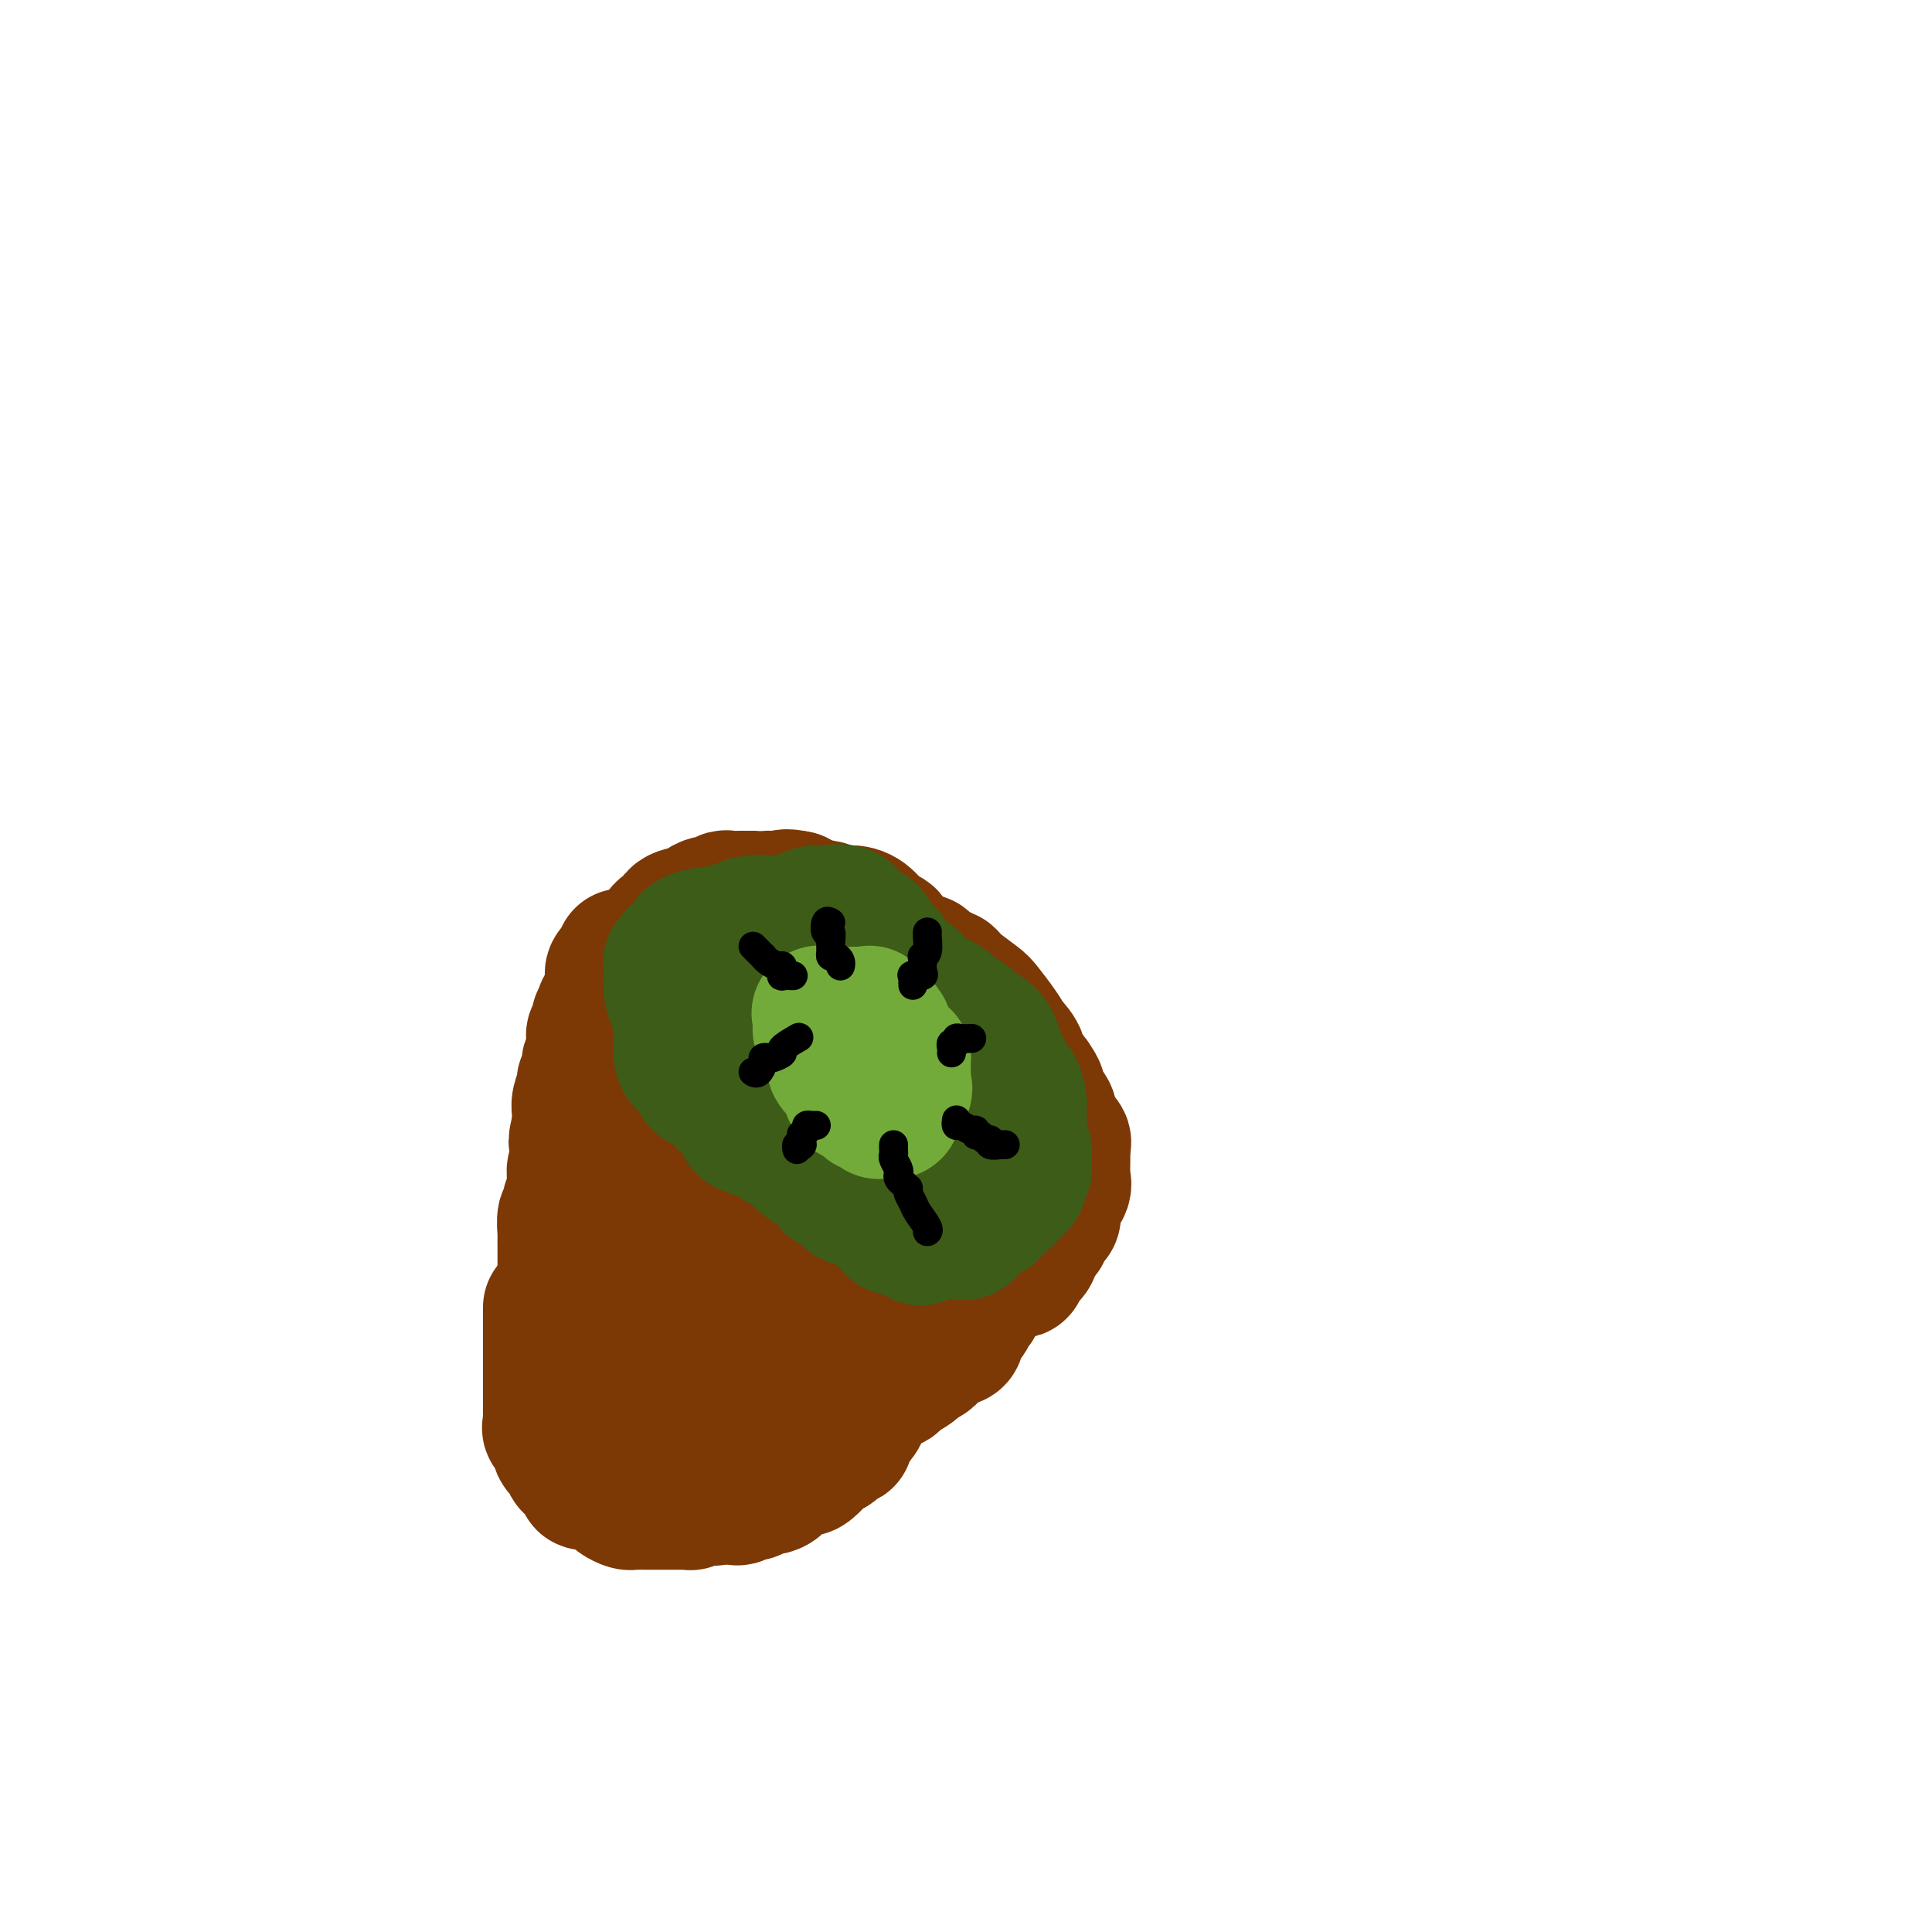 <svg viewBox='0 0 400 400' version='1.1' xmlns='http://www.w3.org/2000/svg' xmlns:xlink='http://www.w3.org/1999/xlink'><g fill='none' stroke='#7C3805' stroke-width='28' stroke-linecap='round' stroke-linejoin='round'><path d='M185,245c0.891,0.340 1.782,0.679 3,1c1.218,0.321 2.764,0.622 4,1c1.236,0.378 2.162,0.833 3,1c0.838,0.167 1.588,0.047 2,0c0.412,-0.047 0.487,-0.020 1,0c0.513,0.020 1.466,0.032 2,0c0.534,-0.032 0.650,-0.108 2,0c1.350,0.108 3.935,0.398 5,0c1.065,-0.398 0.610,-1.486 1,-2c0.390,-0.514 1.624,-0.455 2,-1c0.376,-0.545 -0.106,-1.694 0,-3c0.106,-1.306 0.801,-2.768 1,-4c0.199,-1.232 -0.099,-2.233 0,-3c0.099,-0.767 0.594,-1.299 0,-3c-0.594,-1.701 -2.278,-4.571 -4,-7c-1.722,-2.429 -3.481,-4.416 -5,-6c-1.519,-1.584 -2.797,-2.765 -4,-4c-1.203,-1.235 -2.331,-2.525 -3,-3c-0.669,-0.475 -0.879,-0.134 -2,-1c-1.121,-0.866 -3.155,-2.939 -4,-4c-0.845,-1.061 -0.503,-1.111 -1,-1c-0.497,0.111 -1.833,0.384 -3,0c-1.167,-0.384 -2.165,-1.423 -3,-2c-0.835,-0.577 -1.507,-0.691 -3,-1c-1.493,-0.309 -3.807,-0.815 -5,-1c-1.193,-0.185 -1.265,-0.051 -2,0c-0.735,0.051 -2.133,0.019 -3,0c-0.867,-0.019 -1.201,-0.026 -2,0c-0.799,0.026 -2.061,0.084 -3,0c-0.939,-0.084 -1.554,-0.310 -2,0c-0.446,0.310 -0.723,1.155 -1,2'/><path d='M161,204c-2.436,0.753 -2.025,1.637 -2,3c0.025,1.363 -0.336,3.205 -1,4c-0.664,0.795 -1.633,0.543 -2,1c-0.367,0.457 -0.133,1.623 0,3c0.133,1.377 0.166,2.965 0,4c-0.166,1.035 -0.532,1.516 0,3c0.532,1.484 1.962,3.969 3,5c1.038,1.031 1.685,0.607 3,2c1.315,1.393 3.300,4.602 4,6c0.700,1.398 0.117,0.985 1,2c0.883,1.015 3.233,3.459 5,5c1.767,1.541 2.952,2.179 4,3c1.048,0.821 1.961,1.825 3,3c1.039,1.175 2.205,2.521 3,3c0.795,0.479 1.220,0.090 2,0c0.780,-0.090 1.916,0.121 3,1c1.084,0.879 2.115,2.428 3,3c0.885,0.572 1.623,0.166 3,0c1.377,-0.166 3.392,-0.091 5,0c1.608,0.091 2.808,0.199 4,0c1.192,-0.199 2.376,-0.703 3,-1c0.624,-0.297 0.689,-0.386 1,-1c0.311,-0.614 0.868,-1.751 1,-2c0.132,-0.249 -0.160,0.392 0,0c0.160,-0.392 0.771,-1.816 1,-3c0.229,-1.184 0.076,-2.128 0,-3c-0.076,-0.872 -0.076,-1.673 0,-3c0.076,-1.327 0.226,-3.180 0,-5c-0.226,-1.820 -0.830,-3.605 -2,-6c-1.170,-2.395 -2.906,-5.398 -4,-7c-1.094,-1.602 -1.547,-1.801 -2,-2'/><path d='M200,222c-2.235,-3.769 -3.823,-5.693 -5,-7c-1.177,-1.307 -1.943,-1.997 -3,-3c-1.057,-1.003 -2.403,-2.317 -3,-3c-0.597,-0.683 -0.443,-0.733 -1,-1c-0.557,-0.267 -1.825,-0.751 -3,-1c-1.175,-0.249 -2.256,-0.263 -3,-1c-0.744,-0.737 -1.152,-2.198 -3,-3c-1.848,-0.802 -5.136,-0.947 -7,-1c-1.864,-0.053 -2.305,-0.016 -3,0c-0.695,0.016 -1.644,0.010 -3,0c-1.356,-0.010 -3.120,-0.023 -4,0c-0.880,0.023 -0.876,0.081 -1,0c-0.124,-0.081 -0.377,-0.301 -1,0c-0.623,0.301 -1.618,1.121 -2,2c-0.382,0.879 -0.152,1.815 0,3c0.152,1.185 0.224,2.620 0,4c-0.224,1.380 -0.746,2.707 -1,4c-0.254,1.293 -0.241,2.552 0,4c0.241,1.448 0.710,3.084 1,4c0.290,0.916 0.400,1.114 1,2c0.600,0.886 1.691,2.462 3,4c1.309,1.538 2.835,3.037 4,4c1.165,0.963 1.969,1.390 3,2c1.031,0.610 2.290,1.402 4,2c1.710,0.598 3.870,1.000 5,1c1.130,0.000 1.231,-0.402 2,0c0.769,0.402 2.207,1.608 3,2c0.793,0.392 0.941,-0.031 1,0c0.059,0.031 0.030,0.515 0,1'/><path d='M184,241c3.541,1.939 1.394,0.786 1,0c-0.394,-0.786 0.966,-1.205 2,-2c1.034,-0.795 1.742,-1.967 2,-3c0.258,-1.033 0.066,-1.926 0,-3c-0.066,-1.074 -0.005,-2.329 0,-4c0.005,-1.671 -0.044,-3.758 0,-5c0.044,-1.242 0.181,-1.638 0,-2c-0.181,-0.362 -0.682,-0.691 -1,-1c-0.318,-0.309 -0.455,-0.598 -1,-1c-0.545,-0.402 -1.500,-0.917 -2,-1c-0.500,-0.083 -0.546,0.265 -1,0c-0.454,-0.265 -1.317,-1.143 -2,-2c-0.683,-0.857 -1.187,-1.694 -2,-2c-0.813,-0.306 -1.934,-0.082 -3,0c-1.066,0.082 -2.075,0.022 -3,0c-0.925,-0.022 -1.765,-0.005 -2,0c-0.235,0.005 0.134,-0.003 0,0c-0.134,0.003 -0.772,0.018 -1,0c-0.228,-0.018 -0.047,-0.070 0,0c0.047,0.070 -0.042,0.262 0,1c0.042,0.738 0.214,2.021 0,3c-0.214,0.979 -0.813,1.653 0,3c0.813,1.347 3.039,3.366 4,5c0.961,1.634 0.656,2.884 1,4c0.344,1.116 1.338,2.097 2,3c0.662,0.903 0.992,1.726 2,3c1.008,1.274 2.695,2.997 4,4c1.305,1.003 2.230,1.287 3,2c0.770,0.713 1.385,1.857 2,3'/><path d='M189,246c2.748,3.182 3.116,3.637 4,4c0.884,0.363 2.282,0.633 3,1c0.718,0.367 0.755,0.831 1,1c0.245,0.169 0.698,0.044 1,0c0.302,-0.044 0.452,-0.008 1,0c0.548,0.008 1.495,-0.012 2,0c0.505,0.012 0.570,0.056 1,0c0.430,-0.056 1.225,-0.213 2,-1c0.775,-0.787 1.528,-2.205 2,-3c0.472,-0.795 0.662,-0.967 1,-2c0.338,-1.033 0.825,-2.926 1,-4c0.175,-1.074 0.037,-1.330 0,-2c-0.037,-0.670 0.025,-1.755 0,-3c-0.025,-1.245 -0.138,-2.650 0,-4c0.138,-1.350 0.528,-2.646 0,-4c-0.528,-1.354 -1.974,-2.766 -3,-4c-1.026,-1.234 -1.632,-2.291 -3,-4c-1.368,-1.709 -3.497,-4.071 -4,-5c-0.503,-0.929 0.620,-0.424 0,-1c-0.620,-0.576 -2.984,-2.233 -4,-3c-1.016,-0.767 -0.685,-0.643 -1,-1c-0.315,-0.357 -1.277,-1.195 -2,-2c-0.723,-0.805 -1.209,-1.575 -2,-2c-0.791,-0.425 -1.887,-0.504 -3,-1c-1.113,-0.496 -2.242,-1.410 -3,-2c-0.758,-0.590 -1.145,-0.855 -2,-1c-0.855,-0.145 -2.177,-0.169 -3,-1c-0.823,-0.831 -1.149,-2.470 -2,-3c-0.851,-0.530 -2.229,0.050 -3,0c-0.771,-0.050 -0.935,-0.728 -1,-1c-0.065,-0.272 -0.033,-0.136 0,0'/><path d='M172,198c-2.713,-1.393 -0.996,-0.374 -1,0c-0.004,0.374 -1.730,0.104 -3,0c-1.270,-0.104 -2.083,-0.043 -3,0c-0.917,0.043 -1.936,0.066 -3,0c-1.064,-0.066 -2.173,-0.221 -3,0c-0.827,0.221 -1.373,0.818 -2,1c-0.627,0.182 -1.335,-0.050 -2,0c-0.665,0.050 -1.288,0.382 -2,1c-0.712,0.618 -1.512,1.521 -2,2c-0.488,0.479 -0.665,0.532 -1,1c-0.335,0.468 -0.828,1.349 -1,2c-0.172,0.651 -0.022,1.070 0,2c0.022,0.930 -0.085,2.371 0,3c0.085,0.629 0.363,0.447 0,1c-0.363,0.553 -1.365,1.841 -2,3c-0.635,1.159 -0.901,2.190 -1,3c-0.099,0.810 -0.029,1.401 0,2c0.029,0.599 0.019,1.208 0,2c-0.019,0.792 -0.046,1.767 0,3c0.046,1.233 0.165,2.724 0,4c-0.165,1.276 -0.615,2.337 0,3c0.615,0.663 2.293,0.928 3,2c0.707,1.072 0.443,2.949 1,4c0.557,1.051 1.937,1.274 3,2c1.063,0.726 1.811,1.953 2,3c0.189,1.047 -0.179,1.914 1,3c1.179,1.086 3.907,2.390 5,3c1.093,0.610 0.551,0.524 1,1c0.449,0.476 1.890,1.513 3,2c1.110,0.487 1.889,0.425 3,1c1.111,0.575 2.556,1.788 4,3'/><path d='M172,255c3.530,3.481 1.354,3.184 1,3c-0.354,-0.184 1.113,-0.256 2,0c0.887,0.256 1.194,0.839 2,1c0.806,0.161 2.112,-0.100 3,0c0.888,0.100 1.357,0.562 2,1c0.643,0.438 1.460,0.853 2,1c0.540,0.147 0.802,0.026 1,0c0.198,-0.026 0.332,0.044 1,0c0.668,-0.044 1.869,-0.200 3,0c1.131,0.200 2.192,0.758 3,1c0.808,0.242 1.365,0.170 2,0c0.635,-0.170 1.350,-0.438 2,0c0.650,0.438 1.235,1.583 2,2c0.765,0.417 1.709,0.108 3,0c1.291,-0.108 2.928,-0.013 4,0c1.072,0.013 1.578,-0.056 2,0c0.422,0.056 0.761,0.237 1,0c0.239,-0.237 0.379,-0.892 1,-1c0.621,-0.108 1.724,0.332 2,0c0.276,-0.332 -0.276,-1.436 0,-2c0.276,-0.564 1.378,-0.589 2,-1c0.622,-0.411 0.763,-1.208 1,-2c0.237,-0.792 0.569,-1.580 1,-2c0.431,-0.420 0.960,-0.472 1,-1c0.040,-0.528 -0.410,-1.531 0,-2c0.410,-0.469 1.679,-0.403 2,-1c0.321,-0.597 -0.306,-1.856 0,-3c0.306,-1.144 1.546,-2.173 2,-3c0.454,-0.827 0.122,-1.454 0,-2c-0.122,-0.546 -0.035,-1.013 0,-2c0.035,-0.987 0.017,-2.493 0,-4'/><path d='M220,238c0.114,-1.550 0.399,-1.426 0,-2c-0.399,-0.574 -1.483,-1.845 -2,-3c-0.517,-1.155 -0.466,-2.194 -1,-3c-0.534,-0.806 -1.654,-1.380 -2,-2c-0.346,-0.620 0.081,-1.285 0,-2c-0.081,-0.715 -0.669,-1.479 -1,-2c-0.331,-0.521 -0.405,-0.799 -1,-1c-0.595,-0.201 -1.711,-0.327 -2,-1c-0.289,-0.673 0.248,-1.894 0,-3c-0.248,-1.106 -1.282,-2.097 -2,-3c-0.718,-0.903 -1.120,-1.719 -2,-3c-0.880,-1.281 -2.239,-3.027 -3,-4c-0.761,-0.973 -0.923,-1.173 -2,-2c-1.077,-0.827 -3.070,-2.281 -4,-3c-0.930,-0.719 -0.797,-0.704 -1,-1c-0.203,-0.296 -0.741,-0.902 -1,-1c-0.259,-0.098 -0.238,0.311 -1,0c-0.762,-0.311 -2.306,-1.343 -3,-2c-0.694,-0.657 -0.538,-0.940 -1,-1c-0.462,-0.060 -1.540,0.102 -2,0c-0.460,-0.102 -0.300,-0.468 -1,-1c-0.700,-0.532 -2.261,-1.229 -3,-2c-0.739,-0.771 -0.658,-1.617 -1,-2c-0.342,-0.383 -1.107,-0.302 -2,-1c-0.893,-0.698 -1.915,-2.173 -3,-3c-1.085,-0.827 -2.235,-1.005 -3,-1c-0.765,0.005 -1.147,0.192 -2,0c-0.853,-0.192 -2.177,-0.763 -3,-1c-0.823,-0.237 -1.145,-0.141 -2,0c-0.855,0.141 -2.244,0.326 -3,0c-0.756,-0.326 -0.878,-1.163 -1,-2'/><path d='M165,186c-2.740,-0.619 -2.591,-0.166 -3,0c-0.409,0.166 -1.376,0.044 -2,0c-0.624,-0.044 -0.906,-0.012 -1,0c-0.094,0.012 -0.000,0.002 -1,0c-1.000,-0.002 -3.093,0.003 -4,0c-0.907,-0.003 -0.627,-0.016 -1,0c-0.373,0.016 -1.399,0.060 -2,0c-0.601,-0.060 -0.778,-0.222 -1,0c-0.222,0.222 -0.490,0.830 -1,1c-0.510,0.170 -1.262,-0.099 -2,0c-0.738,0.099 -1.463,0.564 -2,1c-0.537,0.436 -0.886,0.842 -1,1c-0.114,0.158 0.006,0.066 0,0c-0.006,-0.066 -0.138,-0.108 -1,0c-0.862,0.108 -2.456,0.365 -3,1c-0.544,0.635 -0.040,1.647 0,2c0.040,0.353 -0.386,0.045 -1,0c-0.614,-0.045 -1.416,0.172 -2,1c-0.584,0.828 -0.949,2.267 -1,3c-0.051,0.733 0.211,0.760 0,1c-0.211,0.240 -0.896,0.695 -1,1c-0.104,0.305 0.375,0.462 0,1c-0.375,0.538 -1.602,1.458 -2,2c-0.398,0.542 0.033,0.708 0,1c-0.033,0.292 -0.531,0.711 -1,1c-0.469,0.289 -0.910,0.447 -1,1c-0.090,0.553 0.172,1.499 0,2c-0.172,0.501 -0.778,0.557 -1,1c-0.222,0.443 -0.060,1.273 0,2c0.060,0.727 0.017,1.351 0,2c-0.017,0.649 -0.009,1.325 0,2'/><path d='M130,213c-0.159,1.831 -0.056,1.909 0,2c0.056,0.091 0.066,0.194 0,1c-0.066,0.806 -0.207,2.315 0,3c0.207,0.685 0.761,0.545 1,1c0.239,0.455 0.163,1.506 0,2c-0.163,0.494 -0.415,0.431 0,1c0.415,0.569 1.495,1.771 2,2c0.505,0.229 0.434,-0.515 1,0c0.566,0.515 1.768,2.290 2,3c0.232,0.710 -0.506,0.357 0,1c0.506,0.643 2.258,2.284 3,3c0.742,0.716 0.476,0.508 1,1c0.524,0.492 1.839,1.685 3,2c1.161,0.315 2.169,-0.249 3,0c0.831,0.249 1.484,1.310 2,2c0.516,0.690 0.895,1.009 1,1c0.105,-0.009 -0.063,-0.345 0,0c0.063,0.345 0.356,1.373 1,2c0.644,0.627 1.637,0.853 2,1c0.363,0.147 0.094,0.214 1,1c0.906,0.786 2.987,2.291 4,3c1.013,0.709 0.957,0.621 1,1c0.043,0.379 0.186,1.224 1,2c0.814,0.776 2.300,1.484 3,2c0.700,0.516 0.614,0.842 1,1c0.386,0.158 1.244,0.150 2,1c0.756,0.850 1.409,2.558 2,3c0.591,0.442 1.121,-0.381 2,0c0.879,0.381 2.108,1.966 3,3c0.892,1.034 1.446,1.517 2,2'/><path d='M174,260c5.876,4.268 3.067,0.937 2,0c-1.067,-0.937 -0.391,0.518 0,1c0.391,0.482 0.496,-0.011 1,0c0.504,0.011 1.407,0.525 2,1c0.593,0.475 0.875,0.912 1,1c0.125,0.088 0.094,-0.173 1,0c0.906,0.173 2.751,0.778 4,1c1.249,0.222 1.904,0.059 3,0c1.096,-0.059 2.634,-0.016 4,0c1.366,0.016 2.560,0.004 3,0c0.440,-0.004 0.126,-0.001 0,0c-0.126,0.001 -0.063,0.001 0,0'/><path d='M129,198c-0.061,-0.061 -0.121,-0.122 0,0c0.121,0.122 0.425,0.426 0,1c-0.425,0.574 -1.578,1.418 -2,2c-0.422,0.582 -0.114,0.901 0,1c0.114,0.099 0.033,-0.023 0,0c-0.033,0.023 -0.017,0.193 0,1c0.017,0.807 0.034,2.253 0,3c-0.034,0.747 -0.118,0.795 0,1c0.118,0.205 0.438,0.566 0,1c-0.438,0.434 -1.633,0.942 -2,1c-0.367,0.058 0.094,-0.335 0,0c-0.094,0.335 -0.743,1.399 -1,2c-0.257,0.601 -0.121,0.738 0,1c0.121,0.262 0.229,0.648 0,1c-0.229,0.352 -0.794,0.670 -1,1c-0.206,0.330 -0.054,0.671 0,1c0.054,0.329 0.010,0.646 0,1c-0.010,0.354 0.012,0.746 0,1c-0.012,0.254 -0.060,0.369 0,1c0.060,0.631 0.227,1.778 0,2c-0.227,0.222 -0.849,-0.481 -1,0c-0.151,0.481 0.170,2.146 0,3c-0.170,0.854 -0.830,0.896 -1,1c-0.170,0.104 0.151,0.268 0,1c-0.151,0.732 -0.772,2.031 -1,3c-0.228,0.969 -0.061,1.607 0,2c0.061,0.393 0.018,0.541 0,1c-0.018,0.459 -0.009,1.230 0,2'/><path d='M120,233c-1.392,5.700 -0.372,2.449 0,2c0.372,-0.449 0.096,1.902 0,3c-0.096,1.098 -0.012,0.942 0,1c0.012,0.058 -0.049,0.330 0,1c0.049,0.670 0.209,1.736 0,2c-0.209,0.264 -0.787,-0.276 -1,0c-0.213,0.276 -0.061,1.368 0,2c0.061,0.632 0.031,0.804 0,1c-0.031,0.196 -0.065,0.418 0,1c0.065,0.582 0.228,1.526 0,2c-0.228,0.474 -0.846,0.479 -1,1c-0.154,0.521 0.155,1.558 0,2c-0.155,0.442 -0.774,0.288 -1,1c-0.226,0.712 -0.061,2.289 0,3c0.061,0.711 0.016,0.556 0,1c-0.016,0.444 -0.004,1.486 0,2c0.004,0.514 0.001,0.501 0,1c-0.001,0.499 -0.000,1.512 0,2c0.000,0.488 0.000,0.453 0,1c-0.000,0.547 -0.000,1.675 0,2c0.000,0.325 0.000,-0.155 0,0c-0.000,0.155 -0.000,0.944 0,2c0.000,1.056 0.000,2.377 0,3c-0.000,0.623 -0.000,0.547 0,1c0.000,0.453 0.000,1.433 0,2c-0.000,0.567 -0.000,0.719 0,1c0.000,0.281 0.000,0.691 0,1c-0.000,0.309 -0.000,0.517 0,1c0.000,0.483 0.000,1.242 0,2'/><path d='M117,277c-0.464,6.926 -0.124,2.241 0,1c0.124,-1.241 0.034,0.963 0,2c-0.034,1.037 -0.010,0.908 0,1c0.010,0.092 0.006,0.405 0,1c-0.006,0.595 -0.016,1.472 0,2c0.016,0.528 0.057,0.705 0,1c-0.057,0.295 -0.212,0.706 0,1c0.212,0.294 0.792,0.469 1,1c0.208,0.531 0.043,1.418 0,2c-0.043,0.582 0.034,0.858 0,1c-0.034,0.142 -0.179,0.150 0,0c0.179,-0.150 0.682,-0.457 1,0c0.318,0.457 0.452,1.678 1,2c0.548,0.322 1.510,-0.255 2,0c0.490,0.255 0.509,1.340 1,2c0.491,0.660 1.454,0.894 2,1c0.546,0.106 0.677,0.085 1,0c0.323,-0.085 0.840,-0.233 1,0c0.160,0.233 -0.037,0.846 0,1c0.037,0.154 0.310,-0.151 1,0c0.690,0.151 1.799,0.759 2,1c0.201,0.241 -0.504,0.116 0,0c0.504,-0.116 2.217,-0.224 3,0c0.783,0.224 0.635,0.778 1,1c0.365,0.222 1.241,0.112 2,0c0.759,-0.112 1.399,-0.226 2,0c0.601,0.226 1.161,0.793 2,1c0.839,0.207 1.957,0.056 3,0c1.043,-0.056 2.012,-0.016 3,0c0.988,0.016 1.994,0.008 3,0'/><path d='M149,299c3.704,0.110 3.465,-0.616 4,-1c0.535,-0.384 1.843,-0.426 3,-1c1.157,-0.574 2.163,-1.681 3,-2c0.837,-0.319 1.506,0.149 2,0c0.494,-0.149 0.814,-0.915 1,-1c0.186,-0.085 0.239,0.511 1,0c0.761,-0.511 2.230,-2.131 3,-3c0.770,-0.869 0.842,-0.989 1,-1c0.158,-0.011 0.400,0.086 1,0c0.600,-0.086 1.556,-0.355 2,-1c0.444,-0.645 0.377,-1.665 1,-2c0.623,-0.335 1.935,0.014 3,0c1.065,-0.014 1.882,-0.391 2,-1c0.118,-0.609 -0.464,-1.449 0,-2c0.464,-0.551 1.975,-0.813 3,-1c1.025,-0.187 1.564,-0.298 2,-1c0.436,-0.702 0.769,-1.996 1,-3c0.231,-1.004 0.360,-1.717 1,-2c0.640,-0.283 1.789,-0.135 2,0c0.211,0.135 -0.518,0.257 0,0c0.518,-0.257 2.282,-0.894 3,-1c0.718,-0.106 0.391,0.320 1,0c0.609,-0.320 2.156,-1.385 3,-2c0.844,-0.615 0.986,-0.780 1,-1c0.014,-0.220 -0.098,-0.496 1,-1c1.098,-0.504 3.407,-1.235 4,-2c0.593,-0.765 -0.529,-1.564 0,-2c0.529,-0.436 2.709,-0.509 4,-1c1.291,-0.491 1.694,-1.402 2,-2c0.306,-0.598 0.516,-0.885 1,-1c0.484,-0.115 1.242,-0.057 2,0'/><path d='M207,264c5.058,-3.967 1.201,-2.383 0,-2c-1.201,0.383 0.252,-0.433 0,-1c-0.252,-0.567 -2.208,-0.883 -4,-1c-1.792,-0.117 -3.420,-0.034 -5,0c-1.580,0.034 -3.112,0.017 -5,0c-1.888,-0.017 -4.133,-0.036 -9,0c-4.867,0.036 -12.357,0.127 -18,1c-5.643,0.873 -9.438,2.529 -13,4c-3.562,1.471 -6.891,2.756 -10,3c-3.109,0.244 -6.000,-0.552 -8,0c-2.000,0.552 -3.110,2.454 -4,3c-0.890,0.546 -1.559,-0.262 -2,0c-0.441,0.262 -0.654,1.594 -1,2c-0.346,0.406 -0.826,-0.115 -1,0c-0.174,0.115 -0.042,0.866 0,1c0.042,0.134 -0.004,-0.349 0,0c0.004,0.349 0.060,1.529 0,2c-0.060,0.471 -0.235,0.231 0,0c0.235,-0.231 0.879,-0.454 2,0c1.121,0.454 2.719,1.587 4,2c1.281,0.413 2.247,0.108 3,0c0.753,-0.108 1.295,-0.019 2,0c0.705,0.019 1.575,-0.033 2,0c0.425,0.033 0.407,0.152 1,-1c0.593,-1.152 1.796,-3.576 3,-6'/><path d='M144,271c1.726,-2.537 4.042,-5.379 6,-8c1.958,-2.621 3.558,-5.020 4,-7c0.442,-1.980 -0.276,-3.540 0,-5c0.276,-1.460 1.544,-2.821 2,-4c0.456,-1.179 0.101,-2.175 0,-3c-0.101,-0.825 0.053,-1.478 0,-2c-0.053,-0.522 -0.311,-0.914 -1,-1c-0.689,-0.086 -1.808,0.133 -2,0c-0.192,-0.133 0.542,-0.619 0,-1c-0.542,-0.381 -2.362,-0.657 -4,0c-1.638,0.657 -3.094,2.247 -6,5c-2.906,2.753 -7.262,6.668 -10,10c-2.738,3.332 -3.857,6.082 -5,9c-1.143,2.918 -2.309,6.006 -3,7c-0.691,0.994 -0.909,-0.105 -1,0c-0.091,0.105 -0.057,1.413 0,2c0.057,0.587 0.137,0.452 0,1c-0.137,0.548 -0.492,1.779 0,3c0.492,1.221 1.832,2.433 3,3c1.168,0.567 2.163,0.491 3,1c0.837,0.509 1.515,1.604 2,2c0.485,0.396 0.776,0.094 1,0c0.224,-0.094 0.380,0.021 1,0c0.620,-0.021 1.703,-0.177 2,0c0.297,0.177 -0.194,0.685 0,1c0.194,0.315 1.073,0.435 2,0c0.927,-0.435 1.904,-1.425 3,-2c1.096,-0.575 2.313,-0.736 3,-1c0.687,-0.264 0.843,-0.632 1,-1'/><path d='M145,280c2.672,-1.112 2.852,-2.392 3,-3c0.148,-0.608 0.263,-0.546 1,-1c0.737,-0.454 2.096,-1.426 3,-2c0.904,-0.574 1.352,-0.750 2,-1c0.648,-0.250 1.496,-0.573 2,-1c0.504,-0.427 0.663,-0.959 1,-1c0.337,-0.041 0.852,0.408 1,0c0.148,-0.408 -0.072,-1.672 0,-2c0.072,-0.328 0.434,0.281 0,1c-0.434,0.719 -1.664,1.550 -2,2c-0.336,0.450 0.223,0.521 -1,2c-1.223,1.479 -4.228,4.368 -6,7c-1.772,2.632 -2.310,5.007 -3,6c-0.690,0.993 -1.532,0.604 -2,1c-0.468,0.396 -0.563,1.577 0,2c0.563,0.423 1.783,0.089 2,0c0.217,-0.089 -0.569,0.067 0,0c0.569,-0.067 2.494,-0.358 4,-1c1.506,-0.642 2.594,-1.636 3,-2c0.406,-0.364 0.129,-0.098 0,0c-0.129,0.098 -0.112,0.026 0,0c0.112,-0.026 0.318,-0.008 0,0c-0.318,0.008 -1.159,0.004 -2,0'/><path d='M151,287c0.663,-0.161 -1.180,0.938 -2,2c-0.820,1.062 -0.616,2.087 -1,3c-0.384,0.913 -1.357,1.713 -2,2c-0.643,0.287 -0.956,0.061 -1,0c-0.044,-0.061 0.180,0.044 0,0c-0.180,-0.044 -0.765,-0.237 -1,0c-0.235,0.237 -0.119,0.904 0,1c0.119,0.096 0.242,-0.378 0,0c-0.242,0.378 -0.851,1.608 -1,2c-0.149,0.392 0.160,-0.054 0,0c-0.160,0.054 -0.790,0.608 -1,1c-0.210,0.392 0.000,0.620 0,1c-0.000,0.380 -0.210,0.910 0,1c0.210,0.090 0.840,-0.260 1,0c0.160,0.260 -0.151,1.129 0,2c0.151,0.871 0.764,1.744 1,2c0.236,0.256 0.094,-0.107 0,0c-0.094,0.107 -0.141,0.683 0,1c0.141,0.317 0.469,0.376 1,1c0.531,0.624 1.266,1.812 2,3'/><path d='M147,309c0.927,1.619 0.744,1.167 1,1c0.256,-0.167 0.951,-0.048 1,0c0.049,0.048 -0.547,0.027 0,0c0.547,-0.027 2.236,-0.059 3,0c0.764,0.059 0.604,0.208 1,0c0.396,-0.208 1.348,-0.773 2,-1c0.652,-0.227 1.006,-0.115 1,0c-0.006,0.115 -0.370,0.234 0,0c0.370,-0.234 1.474,-0.819 2,-1c0.526,-0.181 0.472,0.044 1,0c0.528,-0.044 1.637,-0.356 2,-1c0.363,-0.644 -0.020,-1.621 0,-2c0.020,-0.379 0.443,-0.160 1,0c0.557,0.160 1.247,0.259 2,0c0.753,-0.259 1.567,-0.877 2,-1c0.433,-0.123 0.484,0.250 1,0c0.516,-0.250 1.498,-1.124 2,-2c0.502,-0.876 0.525,-1.755 1,-2c0.475,-0.245 1.403,0.145 2,0c0.597,-0.145 0.863,-0.825 1,-1c0.137,-0.175 0.146,0.156 0,0c-0.146,-0.156 -0.445,-0.799 0,-1c0.445,-0.201 1.635,0.039 2,0c0.365,-0.039 -0.094,-0.357 0,-1c0.094,-0.643 0.741,-1.612 1,-2c0.259,-0.388 0.129,-0.194 0,0'/><path d='M176,295c2.505,-2.073 1.266,-1.257 1,-1c-0.266,0.257 0.441,-0.046 1,-1c0.559,-0.954 0.971,-2.560 1,-3c0.029,-0.440 -0.324,0.285 0,0c0.324,-0.285 1.326,-1.579 2,-2c0.674,-0.421 1.021,0.033 1,0c-0.021,-0.033 -0.409,-0.552 0,-1c0.409,-0.448 1.614,-0.823 2,-1c0.386,-0.177 -0.046,-0.156 0,0c0.046,0.156 0.569,0.445 1,0c0.431,-0.445 0.768,-1.625 1,-2c0.232,-0.375 0.359,0.054 1,0c0.641,-0.054 1.795,-0.592 2,-1c0.205,-0.408 -0.540,-0.687 0,-1c0.540,-0.313 2.366,-0.662 3,-1c0.634,-0.338 0.076,-0.666 0,-1c-0.076,-0.334 0.331,-0.675 1,-1c0.669,-0.325 1.599,-0.634 2,-1c0.401,-0.366 0.272,-0.790 0,-1c-0.272,-0.210 -0.687,-0.207 0,0c0.687,0.207 2.475,0.618 3,0c0.525,-0.618 -0.213,-2.264 0,-3c0.213,-0.736 1.377,-0.562 2,-1c0.623,-0.438 0.707,-1.489 1,-2c0.293,-0.511 0.797,-0.482 1,-1c0.203,-0.518 0.106,-1.582 0,-2c-0.106,-0.418 -0.221,-0.189 0,0c0.221,0.189 0.777,0.340 1,0c0.223,-0.340 0.111,-1.170 0,-2'/><path d='M203,266c0.626,-1.571 -0.311,0.002 -1,0c-0.689,-0.002 -1.132,-1.578 -2,-1c-0.868,0.578 -2.162,3.311 -3,5c-0.838,1.689 -1.221,2.335 -2,4c-0.779,1.665 -1.956,4.348 -3,6c-1.044,1.652 -1.956,2.274 -3,3c-1.044,0.726 -2.221,1.556 -3,2c-0.779,0.444 -1.162,0.503 -2,1c-0.838,0.497 -2.132,1.433 -3,2c-0.868,0.567 -1.310,0.767 -2,1c-0.690,0.233 -1.628,0.501 -3,1c-1.372,0.499 -3.180,1.230 -4,2c-0.820,0.770 -0.654,1.578 -1,2c-0.346,0.422 -1.205,0.459 -2,1c-0.795,0.541 -1.526,1.585 -2,2c-0.474,0.415 -0.689,0.202 -1,0c-0.311,-0.202 -0.716,-0.393 -1,0c-0.284,0.393 -0.447,1.370 -1,2c-0.553,0.630 -1.495,0.911 -2,1c-0.505,0.089 -0.574,-0.016 -1,0c-0.426,0.016 -1.211,0.154 -2,1c-0.789,0.846 -1.583,2.402 -2,3c-0.417,0.598 -0.459,0.238 -1,0c-0.541,-0.238 -1.583,-0.354 -2,0c-0.417,0.354 -0.208,1.177 0,2'/><path d='M154,306c-5.970,3.516 -3.396,0.806 -3,0c0.396,-0.806 -1.385,0.292 -2,1c-0.615,0.708 -0.062,1.026 0,1c0.062,-0.026 -0.365,-0.395 -1,0c-0.635,0.395 -1.476,1.556 -2,2c-0.524,0.444 -0.731,0.172 -1,0c-0.269,-0.172 -0.601,-0.242 -1,0c-0.399,0.242 -0.863,0.797 -1,1c-0.137,0.203 0.055,0.054 0,0c-0.055,-0.054 -0.357,-0.015 -1,0c-0.643,0.015 -1.625,0.004 -2,0c-0.375,-0.004 -0.142,-0.001 0,0c0.142,0.001 0.191,0.000 0,0c-0.191,-0.000 -0.624,-0.000 -1,0c-0.376,0.000 -0.696,0.000 -1,0c-0.304,-0.000 -0.593,-0.000 -1,0c-0.407,0.000 -0.931,-0.000 -1,0c-0.069,0.000 0.318,0.000 0,0c-0.318,-0.000 -1.342,-0.000 -2,0c-0.658,0.000 -0.949,0.001 -1,0c-0.051,-0.001 0.137,-0.003 0,0c-0.137,0.003 -0.601,0.011 -1,0c-0.399,-0.011 -0.734,-0.040 -1,0c-0.266,0.040 -0.462,0.150 -1,0c-0.538,-0.150 -1.418,-0.561 -2,-1c-0.582,-0.439 -0.866,-0.905 -1,-1c-0.134,-0.095 -0.118,0.181 0,0c0.118,-0.181 0.340,-0.818 0,-1c-0.340,-0.182 -1.240,0.091 -2,0c-0.760,-0.091 -1.380,-0.545 -2,-1'/><path d='M123,307c-3.332,-0.514 -1.661,0.203 -1,0c0.661,-0.203 0.313,-1.324 0,-2c-0.313,-0.676 -0.590,-0.906 -1,-1c-0.410,-0.094 -0.955,-0.052 -1,0c-0.045,0.052 0.408,0.112 0,0c-0.408,-0.112 -1.676,-0.397 -2,-1c-0.324,-0.603 0.298,-1.523 0,-2c-0.298,-0.477 -1.516,-0.509 -2,-1c-0.484,-0.491 -0.235,-1.440 0,-2c0.235,-0.560 0.455,-0.730 0,-1c-0.455,-0.270 -1.586,-0.641 -2,-1c-0.414,-0.359 -0.111,-0.706 0,-1c0.111,-0.294 0.030,-0.534 0,-1c-0.030,-0.466 -0.008,-1.157 0,-2c0.008,-0.843 0.002,-1.839 0,-2c-0.002,-0.161 -0.001,0.513 0,0c0.001,-0.513 0.000,-2.213 0,-3c-0.000,-0.787 -0.000,-0.660 0,-1c0.000,-0.340 0.000,-1.146 0,-2c-0.000,-0.854 -0.000,-1.757 0,-3c0.000,-1.243 0.000,-2.828 0,-4c-0.000,-1.172 -0.000,-1.931 0,-3c0.000,-1.069 0.000,-2.448 0,-3c-0.000,-0.552 -0.000,-0.276 0,0'/></g>
<g fill='none' stroke='#3D5C18' stroke-width='28' stroke-linecap='round' stroke-linejoin='round'><path d='M184,207c0.000,-0.012 0.000,-0.024 0,0c-0.000,0.024 -0.000,0.084 0,-1c0.000,-1.084 0.002,-3.312 0,-4c-0.002,-0.688 -0.006,0.165 0,0c0.006,-0.165 0.023,-1.349 0,-2c-0.023,-0.651 -0.085,-0.771 0,-1c0.085,-0.229 0.318,-0.567 0,-1c-0.318,-0.433 -1.185,-0.962 -2,-2c-0.815,-1.038 -1.577,-2.587 -2,-3c-0.423,-0.413 -0.505,0.310 -1,0c-0.495,-0.310 -1.402,-1.653 -2,-2c-0.598,-0.347 -0.885,0.301 -1,0c-0.115,-0.301 -0.056,-1.552 -1,-2c-0.944,-0.448 -2.891,-0.092 -4,0c-1.109,0.092 -1.380,-0.080 -2,0c-0.620,0.080 -1.588,0.411 -3,1c-1.412,0.589 -3.268,1.435 -4,2c-0.732,0.565 -0.341,0.848 -1,1c-0.659,0.152 -2.367,0.175 -4,0c-1.633,-0.175 -3.190,-0.546 -4,0c-0.810,0.546 -0.872,2.009 -2,3c-1.128,0.991 -3.321,1.510 -4,2c-0.679,0.490 0.155,0.952 0,1c-0.155,0.048 -1.298,-0.316 -2,0c-0.702,0.316 -0.962,1.314 -1,2c-0.038,0.686 0.144,1.060 0,1c-0.144,-0.060 -0.616,-0.555 -1,0c-0.384,0.555 -0.681,2.158 -1,3c-0.319,0.842 -0.659,0.921 -1,1'/><path d='M141,206c-1.856,2.470 -0.495,2.144 0,3c0.495,0.856 0.125,2.895 0,4c-0.125,1.105 -0.004,1.276 0,2c0.004,0.724 -0.107,2.002 0,3c0.107,0.998 0.433,1.718 1,2c0.567,0.282 1.376,0.127 2,1c0.624,0.873 1.062,2.773 1,3c-0.062,0.227 -0.625,-1.219 1,0c1.625,1.219 5.436,5.104 7,7c1.564,1.896 0.880,1.803 1,2c0.120,0.197 1.042,0.685 2,1c0.958,0.315 1.951,0.456 3,1c1.049,0.544 2.154,1.493 3,2c0.846,0.507 1.431,0.574 2,1c0.569,0.426 1.120,1.210 2,2c0.880,0.790 2.090,1.586 3,2c0.910,0.414 1.521,0.444 2,1c0.479,0.556 0.827,1.636 1,2c0.173,0.364 0.169,0.010 1,0c0.831,-0.010 2.495,0.322 3,1c0.505,0.678 -0.149,1.701 0,2c0.149,0.299 1.102,-0.126 2,0c0.898,0.126 1.741,0.803 2,1c0.259,0.197 -0.068,-0.087 0,0c0.068,0.087 0.530,0.543 1,1c0.470,0.457 0.948,0.914 1,1c0.052,0.086 -0.320,-0.201 0,0c0.320,0.201 1.333,0.889 2,1c0.667,0.111 0.987,-0.355 1,0c0.013,0.355 -0.282,1.530 0,2c0.282,0.470 1.141,0.235 2,0'/><path d='M187,254c6.666,4.580 2.332,1.031 1,0c-1.332,-1.031 0.337,0.456 1,1c0.663,0.544 0.321,0.146 0,0c-0.321,-0.146 -0.619,-0.039 0,0c0.619,0.039 2.155,0.010 3,0c0.845,-0.010 0.999,-0.003 1,0c0.001,0.003 -0.152,0.000 0,0c0.152,-0.000 0.609,0.002 1,0c0.391,-0.002 0.715,-0.007 1,0c0.285,0.007 0.529,0.026 1,0c0.471,-0.026 1.169,-0.097 2,0c0.831,0.097 1.796,0.362 2,0c0.204,-0.362 -0.354,-1.351 0,-2c0.354,-0.649 1.619,-0.957 2,-1c0.381,-0.043 -0.123,0.180 0,0c0.123,-0.180 0.873,-0.764 1,-1c0.127,-0.236 -0.369,-0.123 0,0c0.369,0.123 1.605,0.258 2,0c0.395,-0.258 -0.049,-0.909 0,-1c0.049,-0.091 0.590,0.379 1,0c0.410,-0.379 0.688,-1.607 1,-2c0.312,-0.393 0.658,0.049 1,0c0.342,-0.049 0.680,-0.591 1,-1c0.320,-0.409 0.622,-0.687 1,-1c0.378,-0.313 0.833,-0.660 1,-1c0.167,-0.340 0.045,-0.672 0,-1c-0.045,-0.328 -0.012,-0.651 0,-1c0.012,-0.349 0.003,-0.722 0,-1c-0.003,-0.278 -0.001,-0.459 0,-1c0.001,-0.541 0.000,-1.440 0,-2c-0.000,-0.560 -0.000,-0.780 0,-1'/><path d='M211,238c0.773,-1.993 0.207,-0.976 0,-1c-0.207,-0.024 -0.055,-1.089 0,-2c0.055,-0.911 0.013,-1.666 0,-2c-0.013,-0.334 0.003,-0.245 0,-1c-0.003,-0.755 -0.025,-2.353 0,-3c0.025,-0.647 0.095,-0.344 0,-1c-0.095,-0.656 -0.356,-2.270 -1,-3c-0.644,-0.730 -1.671,-0.576 -2,-1c-0.329,-0.424 0.039,-1.427 0,-2c-0.039,-0.573 -0.487,-0.717 -1,-2c-0.513,-1.283 -1.092,-3.705 -2,-5c-0.908,-1.295 -2.145,-1.465 -3,-2c-0.855,-0.535 -1.326,-1.437 -2,-2c-0.674,-0.563 -1.550,-0.789 -2,-1c-0.450,-0.211 -0.474,-0.408 -1,-1c-0.526,-0.592 -1.554,-1.579 -3,-2c-1.446,-0.421 -3.308,-0.276 -4,-1c-0.692,-0.724 -0.212,-2.317 -1,-3c-0.788,-0.683 -2.845,-0.455 -4,-1c-1.155,-0.545 -1.410,-1.862 -3,-3c-1.590,-1.138 -4.515,-2.095 -6,-3c-1.485,-0.905 -1.531,-1.757 -2,-2c-0.469,-0.243 -1.361,0.123 -2,0c-0.639,-0.123 -1.023,-0.734 -2,-1c-0.977,-0.266 -2.546,-0.187 -4,0c-1.454,0.187 -2.792,0.482 -4,0c-1.208,-0.482 -2.285,-1.743 -4,-2c-1.715,-0.257 -4.068,0.488 -5,1c-0.932,0.512 -0.443,0.792 -2,1c-1.557,0.208 -5.159,0.345 -7,1c-1.841,0.655 -1.920,1.827 -2,3'/><path d='M142,197c-2.868,1.104 -2.037,0.865 -2,1c0.037,0.135 -0.719,0.645 -1,1c-0.281,0.355 -0.088,0.556 0,1c0.088,0.444 0.069,1.130 0,2c-0.069,0.870 -0.188,1.925 0,3c0.188,1.075 0.683,2.169 1,3c0.317,0.831 0.455,1.400 1,2c0.545,0.600 1.498,1.231 2,2c0.502,0.769 0.554,1.677 1,2c0.446,0.323 1.284,0.061 3,1c1.716,0.939 4.308,3.077 6,4c1.692,0.923 2.484,0.630 3,1c0.516,0.370 0.756,1.403 1,2c0.244,0.597 0.493,0.759 1,1c0.507,0.241 1.273,0.562 2,1c0.727,0.438 1.415,0.993 2,1c0.585,0.007 1.065,-0.532 2,0c0.935,0.532 2.323,2.137 3,3c0.677,0.863 0.642,0.986 1,1c0.358,0.014 1.108,-0.079 2,0c0.892,0.079 1.926,0.332 3,1c1.074,0.668 2.189,1.752 3,2c0.811,0.248 1.317,-0.340 2,0c0.683,0.340 1.544,1.608 2,2c0.456,0.392 0.507,-0.091 1,0c0.493,0.091 1.428,0.756 2,1c0.572,0.244 0.782,0.065 1,0c0.218,-0.065 0.443,-0.018 1,0c0.557,0.018 1.445,0.005 2,0c0.555,-0.005 0.778,-0.003 1,0'/><path d='M188,235c3.475,1.052 1.663,0.183 1,0c-0.663,-0.183 -0.179,0.319 0,0c0.179,-0.319 0.051,-1.461 0,-2c-0.051,-0.539 -0.024,-0.477 0,-1c0.024,-0.523 0.047,-1.632 0,-3c-0.047,-1.368 -0.164,-2.994 0,-4c0.164,-1.006 0.607,-1.393 0,-2c-0.607,-0.607 -2.265,-1.436 -3,-2c-0.735,-0.564 -0.546,-0.865 -1,-1c-0.454,-0.135 -1.550,-0.104 -2,0c-0.450,0.104 -0.253,0.280 -1,0c-0.747,-0.280 -2.438,-1.017 -3,-1c-0.562,0.017 0.004,0.789 -1,0c-1.004,-0.789 -3.578,-3.140 -5,-4c-1.422,-0.860 -1.690,-0.230 -2,0c-0.310,0.230 -0.660,0.061 -1,0c-0.340,-0.061 -0.669,-0.014 -1,0c-0.331,0.014 -0.663,-0.004 -1,0c-0.337,0.004 -0.679,0.029 -1,0c-0.321,-0.029 -0.623,-0.112 -1,0c-0.377,0.112 -0.831,0.418 -1,1c-0.169,0.582 -0.052,1.440 0,2c0.052,0.560 0.041,0.821 0,1c-0.041,0.179 -0.110,0.276 0,1c0.110,0.724 0.399,2.074 1,3c0.601,0.926 1.513,1.428 2,2c0.487,0.572 0.551,1.214 1,2c0.449,0.786 1.285,1.716 2,2c0.715,0.284 1.308,-0.077 2,0c0.692,0.077 1.483,0.594 2,1c0.517,0.406 0.758,0.703 1,1'/><path d='M176,231c1.956,1.478 1.845,1.173 2,1c0.155,-0.173 0.577,-0.215 1,0c0.423,0.215 0.846,0.687 1,0c0.154,-0.687 0.038,-2.534 0,-3c-0.038,-0.466 0.002,0.448 0,0c-0.002,-0.448 -0.047,-2.256 0,-4c0.047,-1.744 0.185,-3.422 0,-5c-0.185,-1.578 -0.692,-3.057 -1,-4c-0.308,-0.943 -0.416,-1.351 -1,-2c-0.584,-0.649 -1.645,-1.541 -2,-2c-0.355,-0.459 -0.005,-0.486 0,-1c0.005,-0.514 -0.337,-1.515 0,-2c0.337,-0.485 1.352,-0.455 2,-1c0.648,-0.545 0.930,-1.667 1,-2c0.070,-0.333 -0.070,0.121 0,0c0.070,-0.121 0.351,-0.817 1,-1c0.649,-0.183 1.664,0.148 2,0c0.336,-0.148 -0.009,-0.773 0,-1c0.009,-0.227 0.371,-0.054 1,0c0.629,0.054 1.525,-0.010 2,0c0.475,0.010 0.531,0.092 1,0c0.469,-0.092 1.352,-0.360 2,0c0.648,0.360 1.060,1.348 1,2c-0.060,0.652 -0.592,0.969 0,1c0.592,0.031 2.306,-0.224 3,0c0.694,0.224 0.366,0.928 1,2c0.634,1.072 2.231,2.514 3,3c0.769,0.486 0.711,0.017 1,0c0.289,-0.017 0.924,0.419 1,1c0.076,0.581 -0.407,1.309 0,2c0.407,0.691 1.703,1.346 3,2'/><path d='M201,217c1.947,2.191 0.315,1.168 0,1c-0.315,-0.168 0.688,0.518 1,1c0.312,0.482 -0.066,0.761 0,1c0.066,0.239 0.577,0.439 1,1c0.423,0.561 0.759,1.481 1,2c0.241,0.519 0.389,0.635 1,1c0.611,0.365 1.687,0.979 2,1c0.313,0.021 -0.137,-0.552 0,0c0.137,0.552 0.860,2.228 1,3c0.140,0.772 -0.302,0.640 0,1c0.302,0.360 1.348,1.214 2,2c0.652,0.786 0.911,1.506 1,2c0.089,0.494 0.010,0.761 0,1c-0.010,0.239 0.050,0.449 0,1c-0.050,0.551 -0.209,1.444 0,2c0.209,0.556 0.788,0.776 1,1c0.212,0.224 0.058,0.453 0,1c-0.058,0.547 -0.019,1.413 0,2c0.019,0.587 0.019,0.897 0,1c-0.019,0.103 -0.055,-0.000 0,0c0.055,0.000 0.203,0.104 0,0c-0.203,-0.104 -0.757,-0.416 -1,0c-0.243,0.416 -0.173,1.562 0,2c0.173,0.438 0.451,0.170 0,0c-0.451,-0.170 -1.629,-0.242 -2,0c-0.371,0.242 0.066,0.797 0,1c-0.066,0.203 -0.633,0.055 -1,0c-0.367,-0.055 -0.533,-0.016 -1,0c-0.467,0.016 -1.233,0.008 -2,0'/><path d='M205,245c-1.344,0.397 -1.704,0.891 -2,1c-0.296,0.109 -0.527,-0.167 -1,0c-0.473,0.167 -1.187,0.778 -2,1c-0.813,0.222 -1.726,0.057 -2,0c-0.274,-0.057 0.093,-0.006 0,0c-0.093,0.006 -0.644,-0.034 -1,0c-0.356,0.034 -0.518,0.142 -1,0c-0.482,-0.142 -1.284,-0.532 -2,-1c-0.716,-0.468 -1.347,-1.012 -2,-1c-0.653,0.012 -1.329,0.582 -2,0c-0.671,-0.582 -1.337,-2.316 -2,-3c-0.663,-0.684 -1.324,-0.318 -2,0c-0.676,0.318 -1.366,0.587 -2,0c-0.634,-0.587 -1.211,-2.031 -2,-3c-0.789,-0.969 -1.791,-1.465 -3,-2c-1.209,-0.535 -2.625,-1.110 -3,-2c-0.375,-0.890 0.291,-2.094 0,-3c-0.291,-0.906 -1.540,-1.513 -2,-2c-0.460,-0.487 -0.131,-0.853 0,-1c0.131,-0.147 0.066,-0.073 0,0'/></g>
<g fill='none' stroke='#73AB3A' stroke-width='28' stroke-linecap='round' stroke-linejoin='round'><path d='M170,211c0.051,0.302 0.102,0.604 0,1c-0.102,0.396 -0.356,0.887 0,2c0.356,1.113 1.321,2.847 2,4c0.679,1.153 1.071,1.723 1,2c-0.071,0.277 -0.606,0.259 0,1c0.606,0.741 2.351,2.240 3,3c0.649,0.760 0.200,0.782 0,1c-0.200,0.218 -0.151,0.632 0,1c0.151,0.368 0.405,0.691 1,1c0.595,0.309 1.532,0.605 2,1c0.468,0.395 0.468,0.891 1,1c0.532,0.109 1.595,-0.167 2,0c0.405,0.167 0.151,0.778 0,1c-0.151,0.222 -0.198,0.057 0,0c0.198,-0.057 0.642,-0.004 1,0c0.358,0.004 0.631,-0.040 1,0c0.369,0.040 0.834,0.165 1,0c0.166,-0.165 0.033,-0.619 0,-1c-0.033,-0.381 0.032,-0.690 0,-1c-0.032,-0.310 -0.163,-0.622 0,-1c0.163,-0.378 0.618,-0.822 1,-1c0.382,-0.178 0.691,-0.089 1,0'/><path d='M187,226c0.619,-0.814 0.166,-0.848 0,-1c-0.166,-0.152 -0.045,-0.423 0,-1c0.045,-0.577 0.012,-1.460 0,-2c-0.012,-0.540 -0.005,-0.736 0,-1c0.005,-0.264 0.008,-0.597 0,-1c-0.008,-0.403 -0.029,-0.875 0,-1c0.029,-0.125 0.106,0.098 0,0c-0.106,-0.098 -0.397,-0.517 -1,-1c-0.603,-0.483 -1.520,-1.029 -2,-2c-0.480,-0.971 -0.524,-2.365 -1,-3c-0.476,-0.635 -1.384,-0.510 -2,-1c-0.616,-0.490 -0.938,-1.595 -1,-2c-0.062,-0.405 0.137,-0.108 0,0c-0.137,0.108 -0.610,0.029 -1,0c-0.390,-0.029 -0.699,-0.008 -1,0c-0.301,0.008 -0.595,0.002 -1,0c-0.405,-0.002 -0.921,-0.001 -1,0c-0.079,0.001 0.280,0.000 0,0c-0.280,-0.000 -1.199,-0.000 -2,0c-0.801,0.000 -1.485,0.000 -2,0c-0.515,-0.000 -0.861,-0.000 -1,0c-0.139,0.000 -0.069,0.000 0,0'/><path d='M171,210c-2.089,-0.467 -1.311,-0.133 -1,0c0.311,0.133 0.156,0.067 0,0'/></g>
<g fill='none' stroke='#000000' stroke-width='6' stroke-linecap='round' stroke-linejoin='round'><path d='M156,196c-0.082,-0.081 -0.163,-0.163 0,0c0.163,0.163 0.572,0.569 1,1c0.428,0.431 0.875,0.885 1,1c0.125,0.115 -0.072,-0.109 0,0c0.072,0.109 0.411,0.550 1,1c0.589,0.450 1.426,0.909 2,1c0.574,0.091 0.884,-0.186 1,0c0.116,0.186 0.039,0.834 0,1c-0.039,0.166 -0.038,-0.152 0,0c0.038,0.152 0.113,0.773 0,1c-0.113,0.227 -0.415,0.061 0,0c0.415,-0.061 1.547,-0.017 2,0c0.453,0.017 0.226,0.009 0,0'/><path d='M198,232c0.016,-0.122 0.033,-0.244 0,0c-0.033,0.244 -0.115,0.854 0,1c0.115,0.146 0.426,-0.172 1,0c0.574,0.172 1.410,0.835 2,1c0.590,0.165 0.933,-0.167 1,0c0.067,0.167 -0.142,0.833 0,1c0.142,0.167 0.634,-0.166 1,0c0.366,0.166 0.605,0.829 1,1c0.395,0.171 0.947,-0.150 1,0c0.053,0.150 -0.392,0.772 0,1c0.392,0.228 1.620,0.061 2,0c0.380,-0.061 -0.090,-0.016 0,0c0.090,0.016 0.740,0.005 1,0c0.260,-0.005 0.130,-0.002 0,0'/><path d='M169,233c-0.455,-0.006 -0.910,-0.011 -1,0c-0.090,0.011 0.186,0.039 0,0c-0.186,-0.039 -0.834,-0.147 -1,0c-0.166,0.147 0.152,0.547 0,1c-0.152,0.453 -0.772,0.959 -1,1c-0.228,0.041 -0.065,-0.382 0,0c0.065,0.382 0.031,1.570 0,2c-0.031,0.430 -0.061,0.101 0,0c0.061,-0.101 0.212,0.024 0,0c-0.212,-0.024 -0.788,-0.199 -1,0c-0.212,0.199 -0.061,0.771 0,1c0.061,0.229 0.030,0.114 0,0'/><path d='M192,193c0.008,-0.031 0.016,-0.061 0,0c-0.016,0.061 -0.057,0.215 0,1c0.057,0.785 0.211,2.203 0,3c-0.211,0.797 -0.787,0.974 -1,1c-0.213,0.026 -0.065,-0.098 0,0c0.065,0.098 0.046,0.418 0,1c-0.046,0.582 -0.117,1.427 0,2c0.117,0.573 0.424,0.875 0,1c-0.424,0.125 -1.578,0.072 -2,0c-0.422,-0.072 -0.113,-0.164 0,0c0.113,0.164 0.030,0.583 0,1c-0.030,0.417 -0.009,0.834 0,1c0.009,0.166 0.004,0.083 0,0'/><path d='M172,191c-0.392,-0.239 -0.784,-0.478 -1,0c-0.216,0.478 -0.255,1.673 0,2c0.255,0.327 0.803,-0.214 1,0c0.197,0.214 0.042,1.185 0,2c-0.042,0.815 0.027,1.476 0,2c-0.027,0.524 -0.151,0.911 0,1c0.151,0.089 0.577,-0.121 1,0c0.423,0.121 0.845,0.571 1,1c0.155,0.429 0.044,0.837 0,1c-0.044,0.163 -0.022,0.082 0,0'/><path d='M156,222c-0.081,-0.053 -0.162,-0.105 0,0c0.162,0.105 0.567,0.369 1,0c0.433,-0.369 0.895,-1.370 1,-2c0.105,-0.630 -0.147,-0.889 0,-1c0.147,-0.111 0.691,-0.076 1,0c0.309,0.076 0.381,0.192 1,0c0.619,-0.192 1.784,-0.691 2,-1c0.216,-0.309 -0.519,-0.429 0,-1c0.519,-0.571 2.291,-1.592 3,-2c0.709,-0.408 0.354,-0.204 0,0'/><path d='M185,237c-0.008,0.325 -0.016,0.650 0,1c0.016,0.350 0.056,0.724 0,1c-0.056,0.276 -0.208,0.455 0,1c0.208,0.545 0.778,1.456 1,2c0.222,0.544 0.098,0.719 0,1c-0.098,0.281 -0.171,0.666 0,1c0.171,0.334 0.585,0.618 1,1c0.415,0.382 0.831,0.864 1,1c0.169,0.136 0.091,-0.072 0,0c-0.091,0.072 -0.196,0.426 0,1c0.196,0.574 0.693,1.369 1,2c0.307,0.631 0.422,1.097 1,2c0.578,0.903 1.617,2.243 2,3c0.383,0.757 0.109,0.931 0,1c-0.109,0.069 -0.055,0.035 0,0'/><path d='M197,218c0.031,-0.301 0.063,-0.603 0,-1c-0.063,-0.397 -0.220,-0.891 0,-1c0.220,-0.109 0.816,0.167 1,0c0.184,-0.167 -0.043,-0.777 0,-1c0.043,-0.223 0.358,-0.060 1,0c0.642,0.060 1.612,0.017 2,0c0.388,-0.017 0.194,-0.009 0,0'/></g>
</svg>
